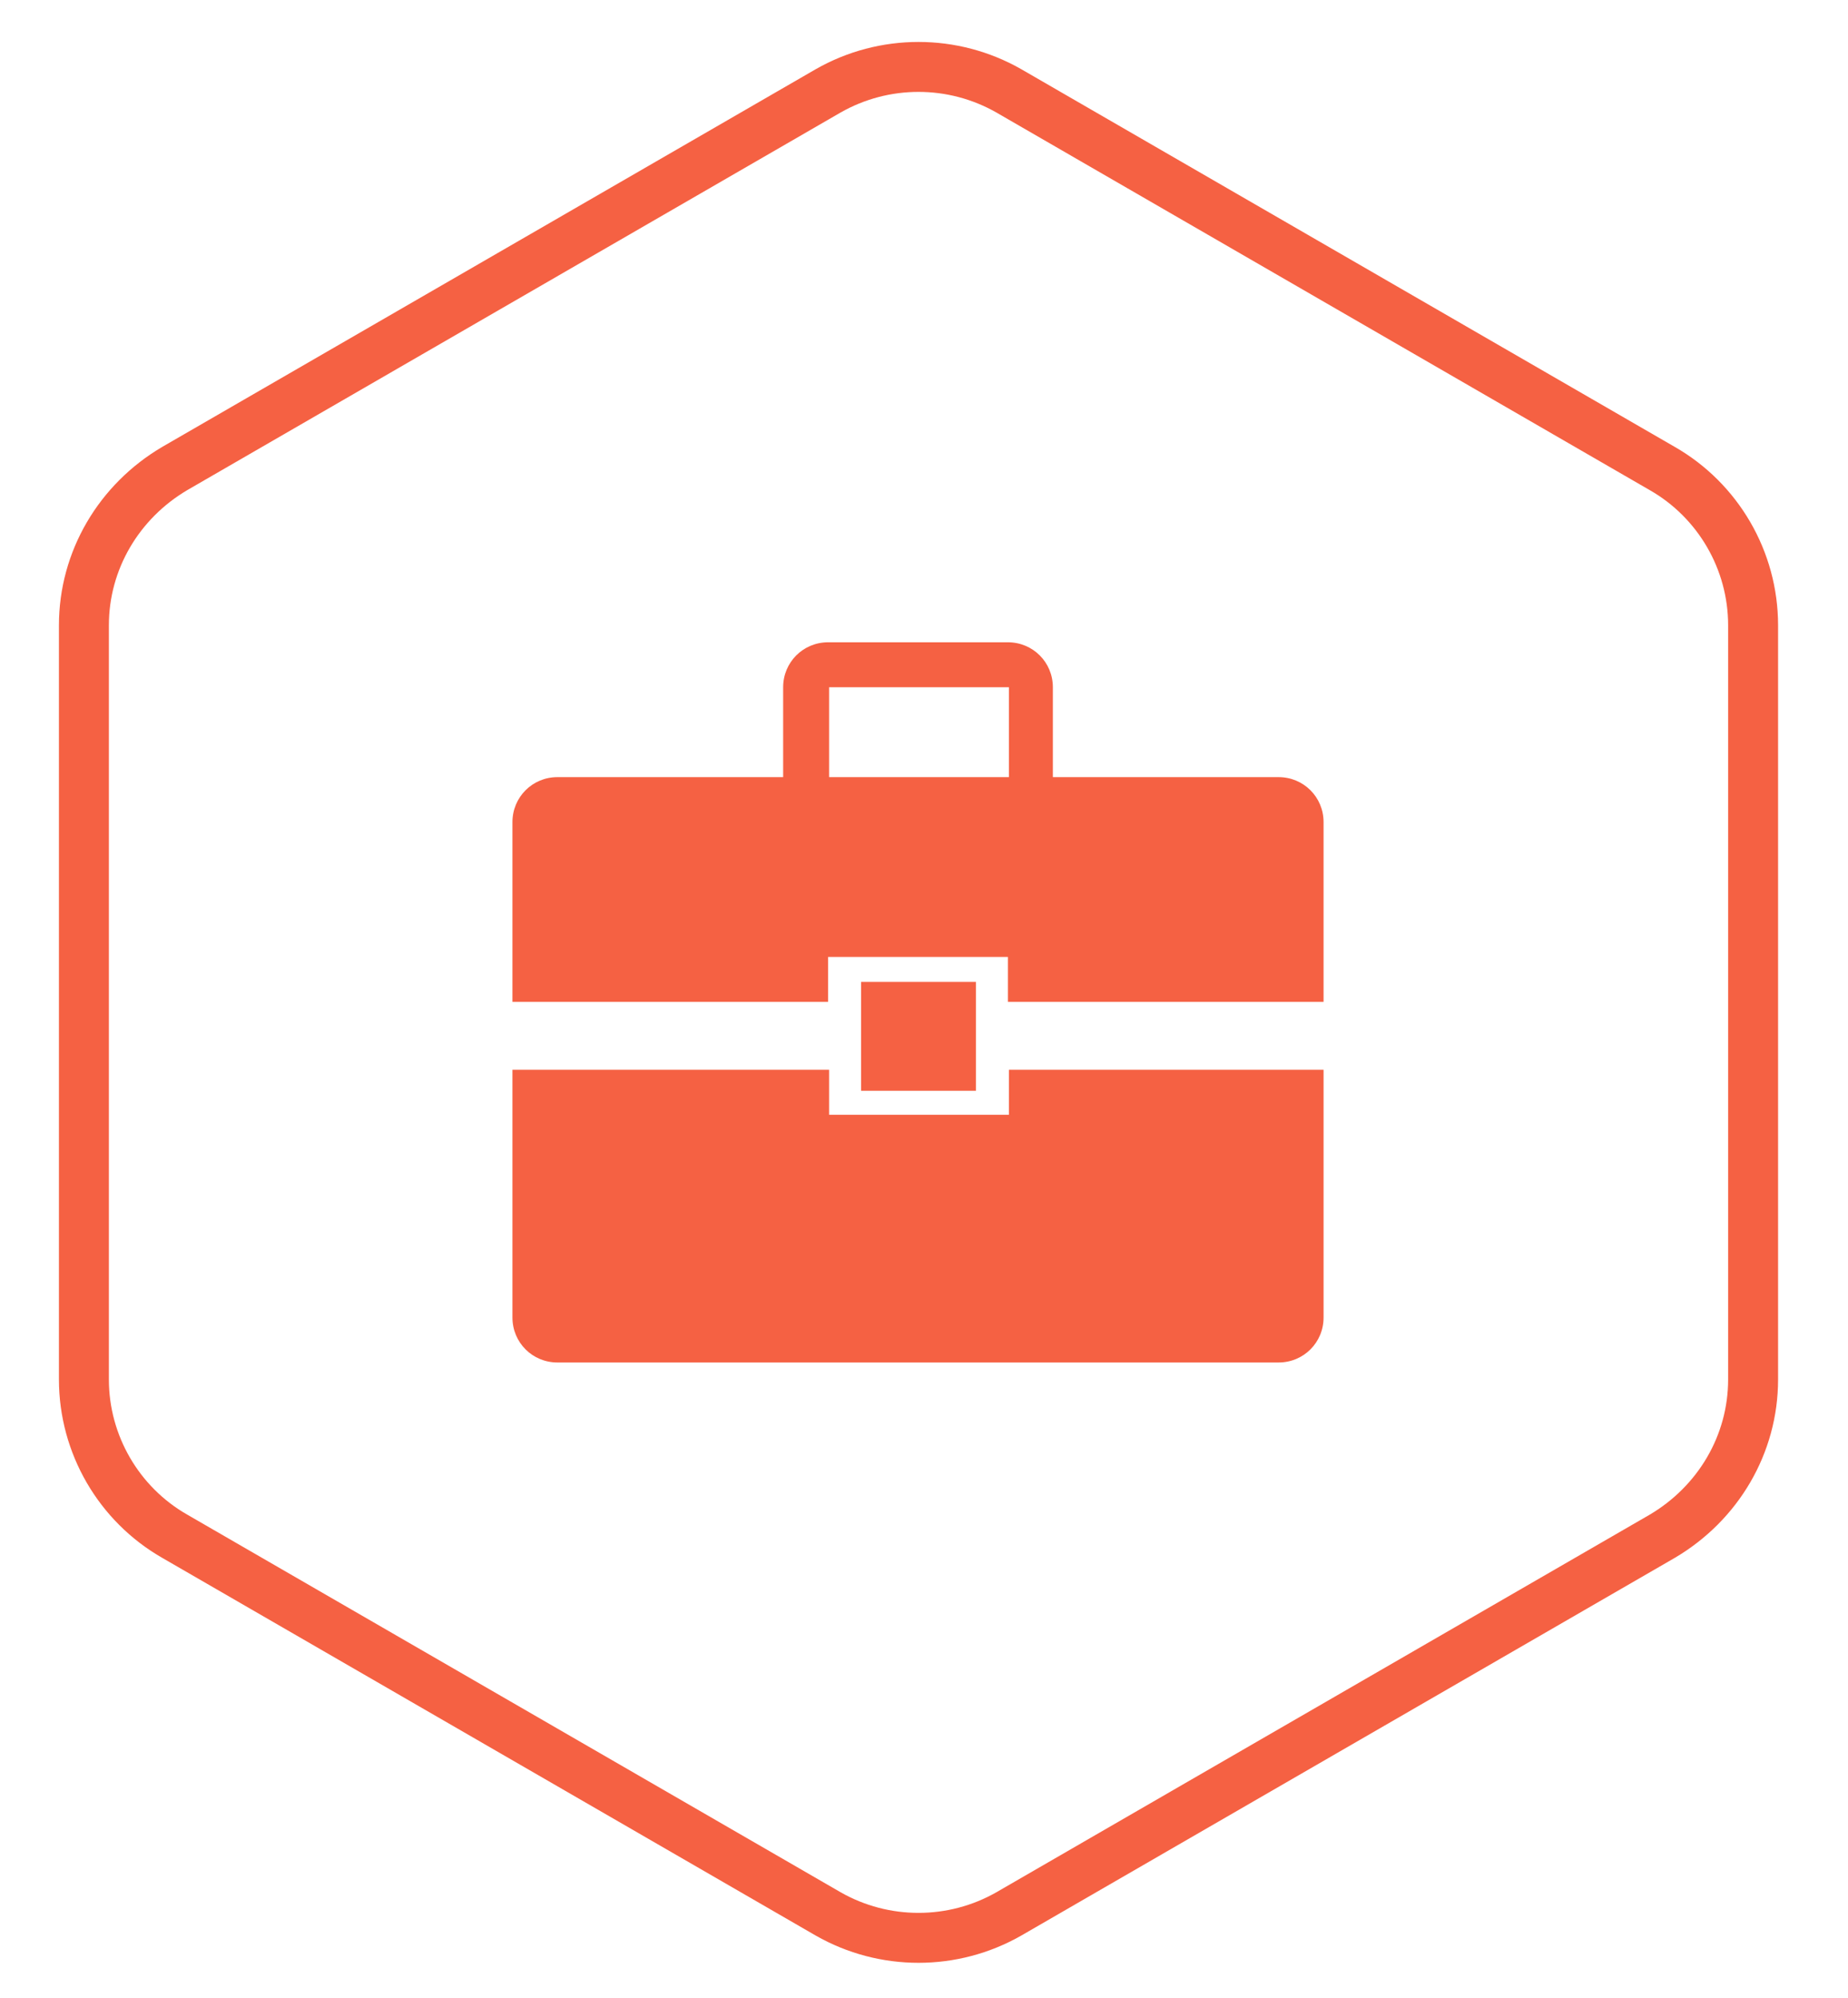 <?xml version="1.0" encoding="utf-8"?>
<!-- Generator: Adobe Illustrator 22.0.0, SVG Export Plug-In . SVG Version: 6.00 Build 0)  -->
<svg version="1.1" id="Layer_1" xmlns="http://www.w3.org/2000/svg" xmlns:xlink="http://www.w3.org/1999/xlink" x="0px" y="0px"
	 width="185px" height="200px" viewBox="0 0 185 200" style="enable-background:new 0 0 185 200;" xml:space="preserve">
<style type="text/css">
	.st0{fill:none;stroke:#F56143;stroke-width:5;stroke-miterlimit:10;}
	.st1{fill:#F56143;}
</style>
<g>
	<path class="st0" d="M8.4,62.6c0-6.5,3.5-12.4,9.1-15.7L82.9,9.1c5.6-3.2,12.5-3.2,18.1,0l65.4,37.8c5.6,3.2,9.1,9.2,9.1,15.7v75.5
		c0,6.5-3.5,12.4-9.1,15.7L101,191.6c-5.6,3.2-12.5,3.2-18.1,0l-65.4-37.8c-5.6-3.2-9.1-9.2-9.1-15.7V62.6z"/>
	<g>
		<path class="st1" d="M128,77.8h-22.6v-9c0-2.5-2-4.5-4.5-4.5h-18c-2.5,0-4.5,2-4.5,4.5v9H55.8c-2.5,0-4.5,2-4.5,4.5v18h31.6v-4.5
			h18v4.5h31.6v-18C132.5,79.8,130.5,77.8,128,77.8z M101,77.8h-18v-9h18V77.8z"/>
		<path class="st1" d="M101,111.6h-18v-4.5H51.3v24.8c0,2.5,2,4.5,4.5,4.5H128c2.5,0,4.5-2,4.5-4.5v-24.8H101V111.6z"/>
		<rect x="86.2" y="98.3" class="st1" width="11.5" height="10.9"/>
	</g>
</g>
</svg>
